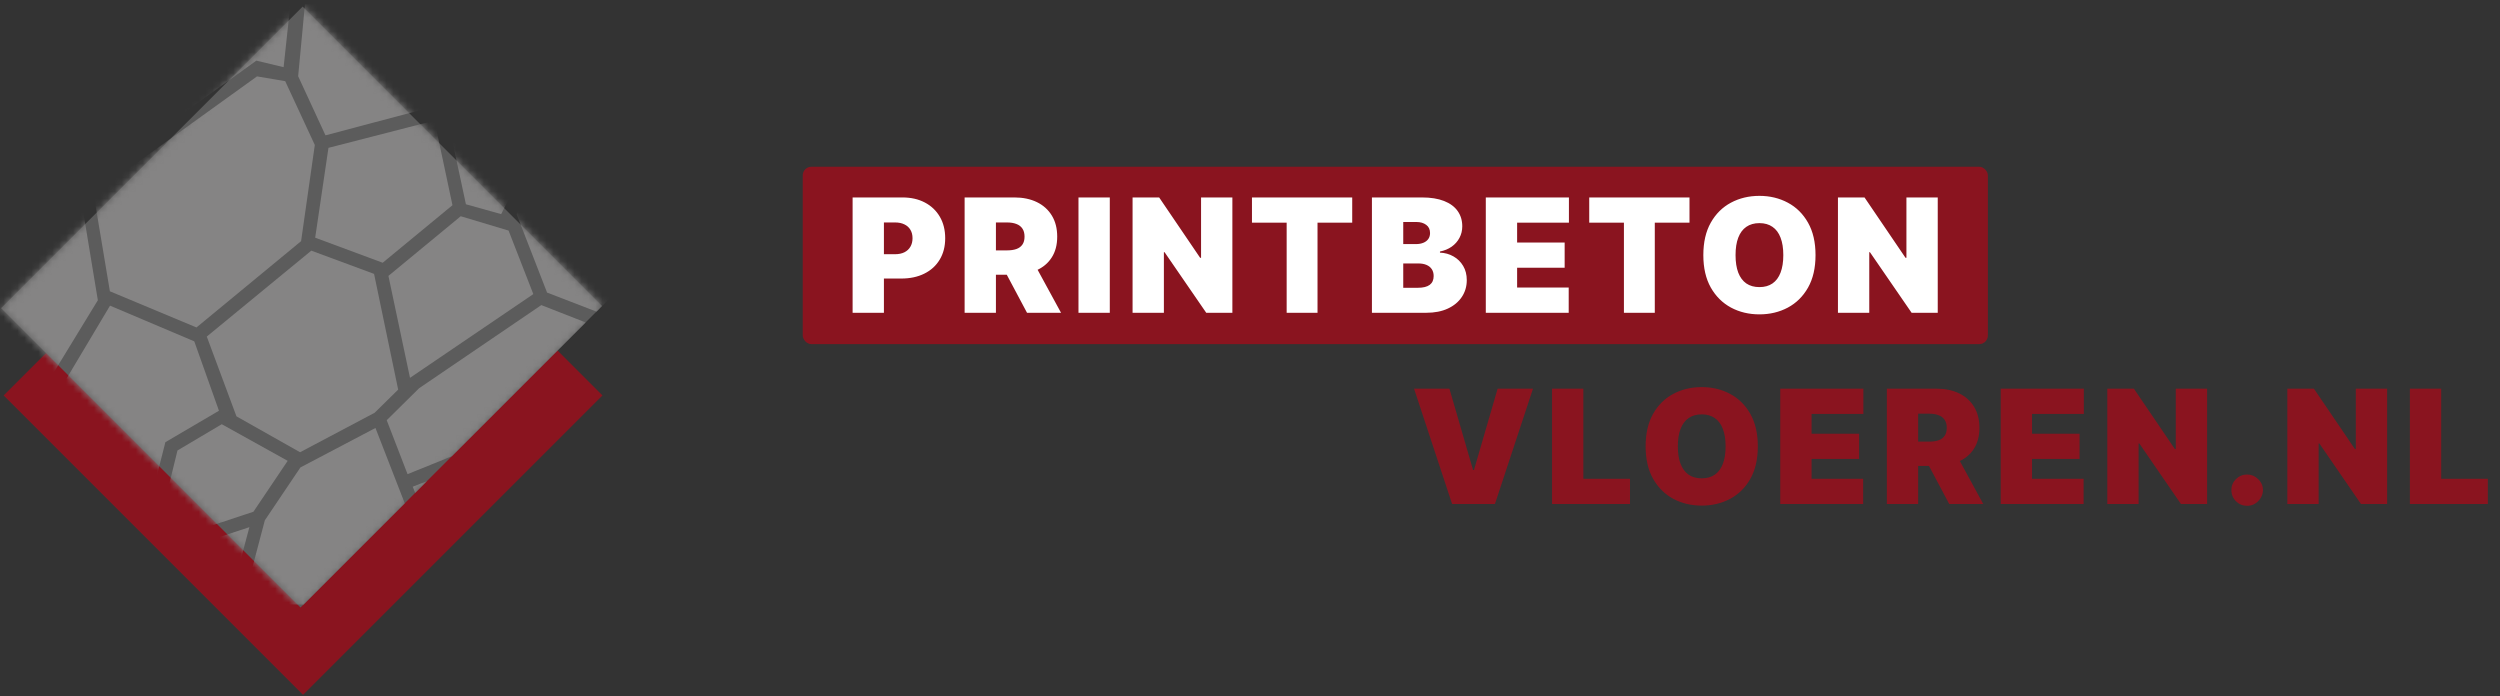 <svg width="359" height="100" viewBox="0 0 359 100" fill="none" xmlns="http://www.w3.org/2000/svg">
<rect x="0" y="0" width="359" height="100" fill="#333333" stroke="none"/>
<rect x="115.273" y="23.947" width="170.185" height="25.467" rx="1.237" fill="#8A141F"/>
<path d="M122.434 44.916V28.353H129.583C130.812 28.353 131.888 28.595 132.81 29.081C133.732 29.566 134.449 30.248 134.962 31.127C135.474 32.006 135.73 33.033 135.73 34.208C135.73 35.395 135.466 36.422 134.937 37.29C134.414 38.158 133.678 38.827 132.729 39.295C131.786 39.765 130.683 39.999 129.421 39.999H125.151V36.505H128.516C129.044 36.505 129.494 36.414 129.866 36.23C130.244 36.042 130.532 35.775 130.732 35.43C130.937 35.084 131.039 34.677 131.039 34.208C131.039 33.734 130.937 33.33 130.732 32.995C130.532 32.656 130.244 32.397 129.866 32.219C129.494 32.035 129.044 31.944 128.516 31.944H126.93V44.916H122.434ZM138.519 44.916V28.353H145.668C146.897 28.353 147.973 28.577 148.895 29.024C149.817 29.472 150.534 30.116 151.046 30.957C151.559 31.798 151.815 32.806 151.815 33.982C151.815 35.168 151.551 36.168 151.022 36.982C150.499 37.797 149.763 38.411 148.814 38.827C147.871 39.242 146.768 39.449 145.506 39.449H141.236V35.955H144.601C145.129 35.955 145.579 35.891 145.951 35.761C146.329 35.626 146.617 35.413 146.817 35.122C147.021 34.831 147.124 34.451 147.124 33.982C147.124 33.507 147.021 33.122 146.817 32.825C146.617 32.523 146.329 32.302 145.951 32.162C145.579 32.017 145.129 31.944 144.601 31.944H143.015V44.916H138.519ZM148.224 37.314L152.365 44.916H147.48L143.436 37.314H148.224ZM159.367 28.353V44.916H154.87V28.353H159.367ZM176.969 28.353V44.916H173.216L167.231 36.214H167.134V44.916H162.637V28.353H166.454L172.342 37.023H172.472V28.353H176.969ZM179.782 31.976V28.353H194.178V31.976H189.196V44.916H184.764V31.976H179.782ZM197.009 44.916V28.353H204.191C205.453 28.353 206.512 28.523 207.369 28.862C208.232 29.202 208.882 29.682 209.318 30.302C209.761 30.922 209.982 31.653 209.982 32.494C209.982 33.103 209.847 33.658 209.577 34.16C209.313 34.661 208.941 35.082 208.461 35.422C207.981 35.756 207.421 35.988 206.779 36.117V36.279C207.491 36.306 208.138 36.486 208.72 36.821C209.302 37.15 209.766 37.605 210.111 38.188C210.456 38.764 210.629 39.444 210.629 40.226C210.629 41.132 210.391 41.938 209.917 42.644C209.448 43.35 208.779 43.906 207.911 44.31C207.043 44.714 206.008 44.916 204.805 44.916H197.009ZM201.506 41.326H203.608C204.363 41.326 204.929 41.185 205.307 40.905C205.684 40.619 205.873 40.199 205.873 39.643C205.873 39.255 205.784 38.926 205.606 38.657C205.428 38.387 205.175 38.182 204.846 38.042C204.522 37.902 204.131 37.832 203.673 37.832H201.506V41.326ZM201.506 35.05H203.35C203.743 35.05 204.091 34.987 204.393 34.863C204.695 34.739 204.929 34.562 205.097 34.33C205.269 34.092 205.355 33.804 205.355 33.464C205.355 32.952 205.172 32.561 204.805 32.291C204.439 32.017 203.975 31.879 203.414 31.879H201.506V35.05ZM213.361 44.916V28.353H225.298V31.976H217.858V34.823H224.684V38.446H217.858V41.293H225.266V44.916H213.361ZM228.214 31.976V28.353H242.611V31.976H237.628V44.916H233.196V31.976H228.214ZM260.709 36.635C260.709 38.479 260.351 40.034 259.634 41.301C258.917 42.563 257.949 43.52 256.73 44.172C255.512 44.819 254.153 45.143 252.654 45.143C251.144 45.143 249.78 44.817 248.562 44.164C247.348 43.507 246.383 42.547 245.666 41.285C244.954 40.018 244.599 38.468 244.599 36.635C244.599 34.791 244.954 33.238 245.666 31.976C246.383 30.709 247.348 29.752 248.562 29.105C249.78 28.453 251.144 28.126 252.654 28.126C254.153 28.126 255.512 28.453 256.73 29.105C257.949 29.752 258.917 30.709 259.634 31.976C260.351 33.238 260.709 34.791 260.709 36.635ZM256.083 36.635C256.083 35.643 255.951 34.807 255.687 34.127C255.428 33.443 255.043 32.925 254.53 32.575C254.023 32.219 253.398 32.041 252.654 32.041C251.91 32.041 251.282 32.219 250.769 32.575C250.263 32.925 249.877 33.443 249.613 34.127C249.354 34.807 249.225 35.643 249.225 36.635C249.225 37.627 249.354 38.465 249.613 39.15C249.877 39.829 250.263 40.347 250.769 40.703C251.282 41.053 251.91 41.228 252.654 41.228C253.398 41.228 254.023 41.053 254.53 40.703C255.043 40.347 255.428 39.829 255.687 39.15C255.951 38.465 256.083 37.627 256.083 36.635ZM278.26 28.353V44.916H274.508L268.523 36.214H268.426V44.916H263.929V28.353H267.746L273.634 37.023H273.763V28.353H278.26Z" fill="white"/>
<path d="M208.136 55.814L211.533 67.493H211.662L215.059 55.814H220.138L214.671 72.378H208.524L203.057 55.814H208.136ZM222.872 72.378V55.814H227.369V68.754H234.066V72.378H222.872ZM252.423 64.096C252.423 65.94 252.065 67.495 251.348 68.762C250.631 70.024 249.663 70.981 248.444 71.634C247.226 72.281 245.867 72.604 244.368 72.604C242.858 72.604 241.494 72.278 240.276 71.626C239.062 70.968 238.097 70.008 237.38 68.746C236.668 67.479 236.313 65.929 236.313 64.096C236.313 62.252 236.668 60.699 237.38 59.437C238.097 58.17 239.062 57.213 240.276 56.566C241.494 55.914 242.858 55.587 244.368 55.587C245.867 55.587 247.226 55.914 248.444 56.566C249.663 57.213 250.631 58.17 251.348 59.437C252.065 60.699 252.423 62.252 252.423 64.096ZM247.797 64.096C247.797 63.104 247.665 62.268 247.401 61.589C247.142 60.904 246.757 60.386 246.244 60.036C245.737 59.68 245.112 59.502 244.368 59.502C243.624 59.502 242.996 59.68 242.483 60.036C241.977 60.386 241.591 60.904 241.327 61.589C241.068 62.268 240.939 63.104 240.939 64.096C240.939 65.088 241.068 65.926 241.327 66.611C241.591 67.29 241.977 67.808 242.483 68.164C242.996 68.514 243.624 68.69 244.368 68.69C245.112 68.69 245.737 68.514 246.244 68.164C246.757 67.808 247.142 67.29 247.401 66.611C247.665 65.926 247.797 65.088 247.797 64.096ZM255.643 72.378V55.814H267.58V59.437H260.14V62.284H266.966V65.907H260.14V68.754H267.548V72.378H255.643ZM270.949 72.378V55.814H278.099C279.328 55.814 280.404 56.038 281.326 56.485C282.248 56.933 282.965 57.577 283.477 58.418C283.989 59.259 284.246 60.268 284.246 61.443C284.246 62.629 283.981 63.629 283.453 64.444C282.93 65.258 282.194 65.872 281.245 66.287C280.301 66.703 279.199 66.91 277.937 66.91H273.667V63.416H277.031C277.56 63.416 278.01 63.352 278.382 63.222C278.759 63.087 279.048 62.874 279.247 62.583C279.452 62.292 279.555 61.912 279.555 61.443C279.555 60.968 279.452 60.583 279.247 60.286C279.048 59.984 278.759 59.763 278.382 59.623C278.01 59.478 277.56 59.405 277.031 59.405H275.446V72.378H270.949ZM280.655 64.775L284.795 72.378H279.91L275.867 64.775H280.655ZM287.301 72.378V55.814H299.239V59.437H291.798V62.284H298.624V65.907H291.798V68.754H299.206V72.378H287.301ZM316.939 55.814V72.378H313.186L307.201 63.675H307.104V72.378H302.608V55.814H306.425L312.313 64.484H312.442V55.814H316.939ZM322.696 72.636C322.071 72.636 321.534 72.418 321.087 71.981C320.644 71.539 320.426 71.003 320.431 70.372C320.426 69.757 320.644 69.231 321.087 68.795C321.534 68.358 322.071 68.14 322.696 68.14C323.289 68.14 323.812 68.358 324.265 68.795C324.723 69.231 324.955 69.757 324.961 70.372C324.955 70.792 324.845 71.175 324.629 71.52C324.419 71.86 324.144 72.132 323.804 72.337C323.464 72.537 323.095 72.636 322.696 72.636ZM342.792 55.814V72.378H339.04L333.055 63.675H332.958V72.378H328.461V55.814H332.278L338.166 64.484H338.296V55.814H342.792ZM346.058 72.378V55.814H350.555V68.754H357.252V72.378H346.058Z" fill="#8A141F"/>
<rect x="43.519" y="13.791" width="60.801" height="60.801" transform="rotate(45 43.519 13.791)" fill="#8A141F"/>
<rect x="43.458" y="0.946" width="60.802" height="61.239" transform="rotate(45 43.458 0.946)" fill="#5C5C5C"/>
<mask id="mask0_151_111" style="mask-type:alpha" maskUnits="userSpaceOnUse" x="0" y="0" width="87" height="88">
<rect x="43.519" y="0.941" width="60.825" height="61.284" transform="rotate(45 43.519 0.941)" fill="#858484"/>
</mask>
<g mask="url(#mask0_151_111)">
<path d="M29.693 48.331L33.954 59.785L43.088 64.942L53.798 59.273L57.177 55.947L53.716 39.33L44.702 35.993L29.693 48.331Z" fill="#858484"/>
<path d="M55.777 39.618L58.876 54.257L76.585 42.232L73.031 33.111L66.16 31.052L55.777 39.618Z" fill="#858484"/>
<path d="M60.186 55.749L55.533 60.341L58.523 68.086L64.904 65.508L84.105 46.306L77.731 43.811L60.186 55.749Z" fill="#858484"/>
<path d="M45.26 34.133L54.954 37.731L64.974 29.466L62.483 17.739C62.434 17.508 62.202 17.364 61.973 17.423L47.167 21.229L45.26 34.133Z" fill="#858484"/>
<path d="M43.237 34.629L28.214 47.022L15.78 41.83L13.444 27.856L36.907 10.969L40.956 11.656L45.207 20.821L43.237 34.629Z" fill="#858484"/>
<path d="M53.916 61.457L58.127 72.286L43.586 86.827L37.339 86.713L35.383 84.758L38.033 74.711L43.141 67.122L53.916 61.457Z" fill="#858484"/>
<path d="M59.272 69.895L61.337 69.076L59.63 70.783L59.272 69.895Z" fill="#858484"/>
<path d="M66.905 29.334L71.969 30.747L76.02 22.681L68.929 15.589L64.223 16.79L66.905 29.334Z" fill="#858484"/>
<path d="M78.558 42.014L85.664 44.752L91.86 38.556L77.444 24.14L74.184 30.745L78.558 42.014Z" fill="#858484"/>
<path d="M31.26 9.998L21.704 19.555L34.291 10.525L36.804 8.706L40.727 9.646L41.822 -0.564L31.26 9.998Z" fill="#858484"/>
<path d="M47.351 -6.003L67.326 13.972L46.739 19.435L42.815 10.947L44.113 -2.765L47.351 -6.003Z" fill="#858484"/>
<path d="M31.845 60.917L41.311 66.177L36.391 73.486L27.202 76.526L23.492 72.816L25.488 64.686L31.845 60.917Z" fill="#858484"/>
<path d="M28.72 78.041L33.824 83.145L35.813 75.7L28.72 78.041Z" fill="#858484"/>
<path d="M27.897 49.017L31.442 58.981L23.749 63.497L21.785 71.24L7.819 57.274L15.799 43.892L27.897 49.017Z" fill="#858484"/>
<path d="M-4.008 45.293L6.382 55.683L14.051 43.114L11.798 29.488L-4.008 45.293Z" fill="#858484"/>
</g>
</svg>

